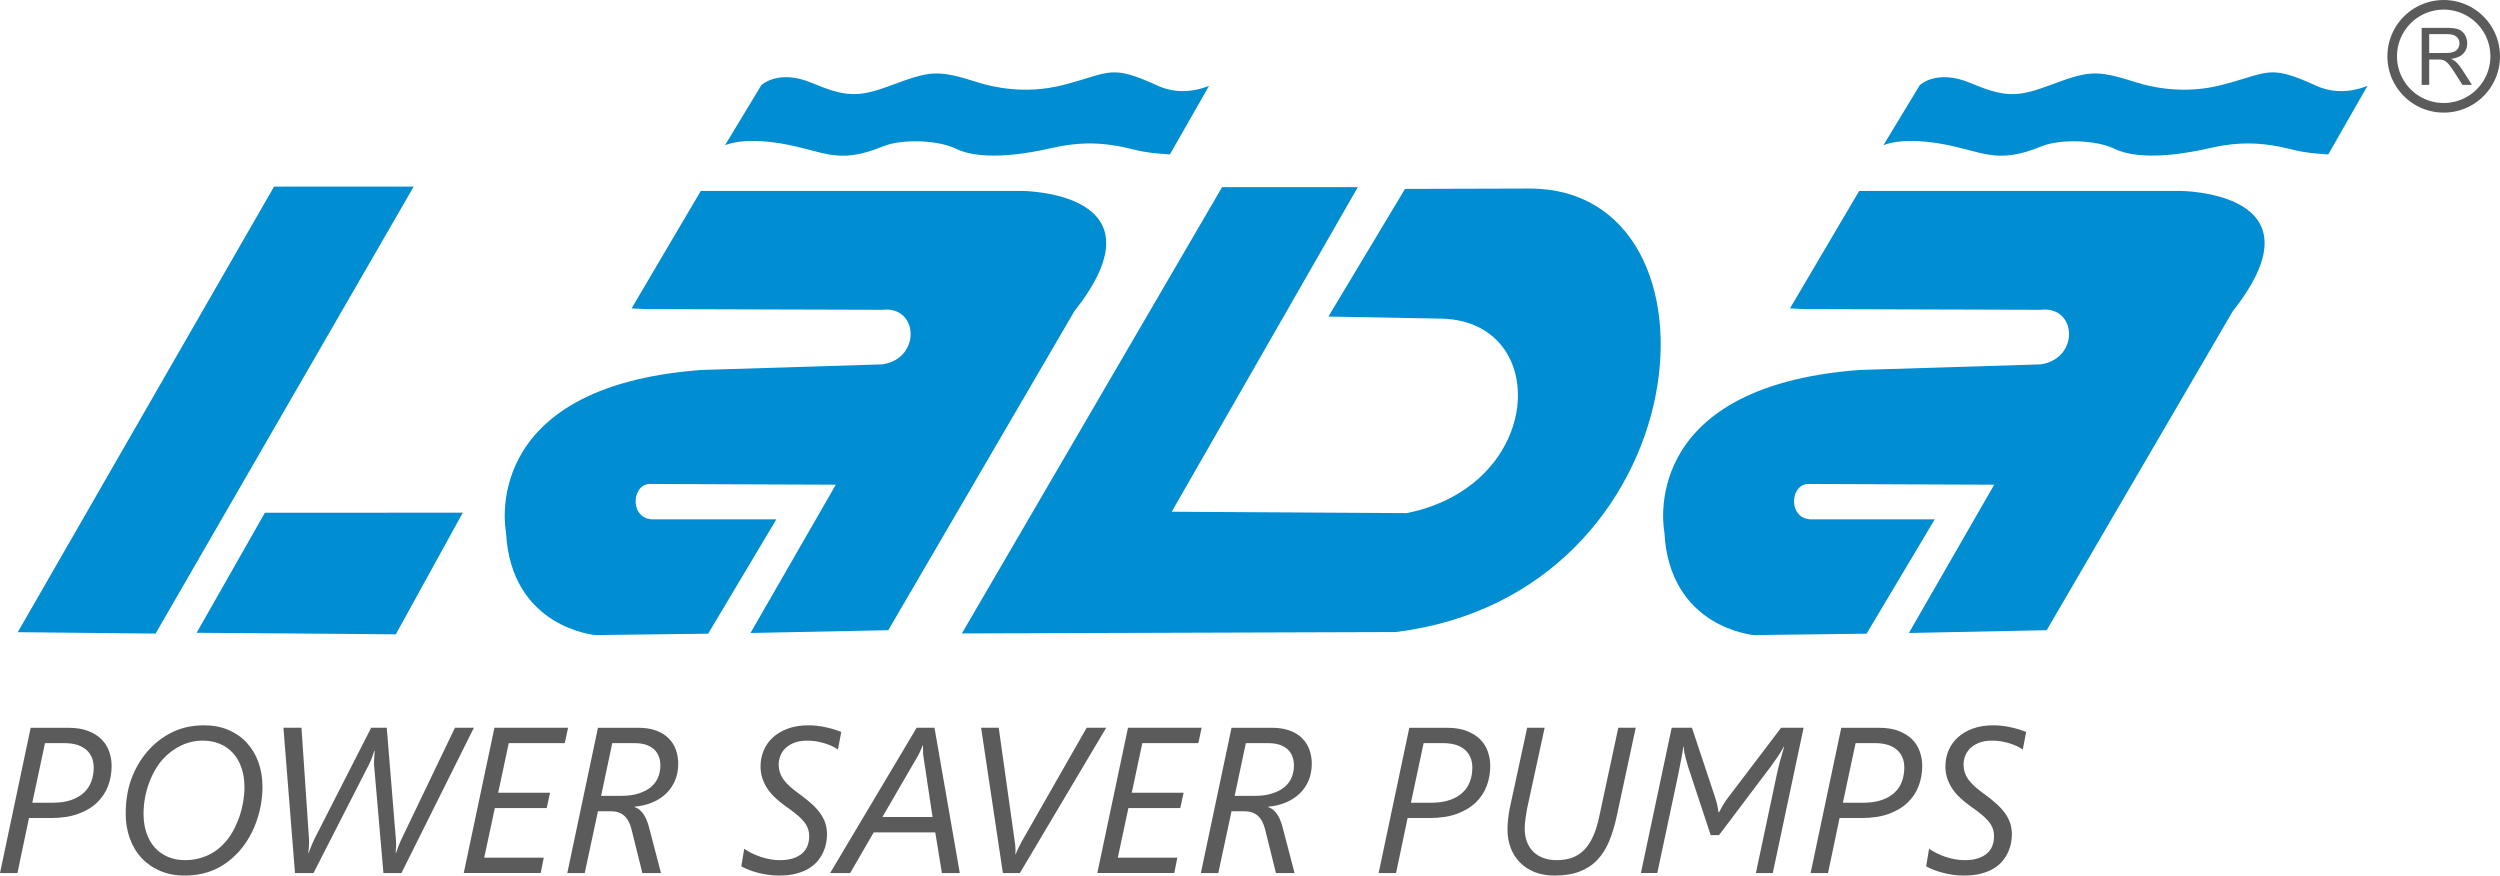 <?xml version="1.0" encoding="UTF-8"?>
<!DOCTYPE svg PUBLIC "-//W3C//DTD SVG 1.1//EN" "http://www.w3.org/Graphics/SVG/1.1/DTD/svg11.dtd">
<!-- Creator: CorelDRAW -->
<svg xmlns="http://www.w3.org/2000/svg" xml:space="preserve" width="159.917mm" height="56.007mm" version="1.1" style="shape-rendering:geometricPrecision; text-rendering:geometricPrecision; image-rendering:optimizeQuality; fill-rule:evenodd; clip-rule:evenodd"
viewBox="0 0 15709.2 5501.74"
 xmlns:xlink="http://www.w3.org/1999/xlink"
 xmlns:xodm="http://www.corel.com/coreldraw/odm/2003">
 <defs>
  <style type="text/css">
   <![CDATA[
    .fil0 {fill:#008DD2}
    .fil1 {fill:#5B5B5B;fill-rule:nonzero}
   ]]>
  </style>
 </defs>
 <g id="Layer_x0020_1">
  <g id="_2533866837120">
   <polygon class="fil0" points="1722.09,1172.43 2599.56,1172.43 977.59,3981.21 111.66,3972.39 "/>
   <polygon class="fil0" points="2487.15,3985.82 2908.1,3221.52 1664.59,3221.79 1235.59,3976.11 "/>
   <path class="fil0" d="M3968.48 1938.04l435.16 -738.46 2013.16 -0.02c0,0 931.85,0 334.06,756.05l-1169.19 2004.33 -865.91 17.56 536.25 -931.85 -1156.02 -4.41c-126.05,-12.01 -144.89,210.91 -2.22,221.99l784.61 0 -428.53 718.64 -707.7 8.79c0,0 -531.89,-43.96 -562.64,-646.15 0,0 -184.67,-914.29 1226.32,-1019.77l1138.45 -35.19c245.64,-35.94 228.46,-369.74 0.02,-342.85l-1483.54 -4.45 -92.28 -4.2z"/>
   <path class="fil0" d="M8828.67 1187.01l780.18 -2.25c1307.94,-3.77 1089.3,2549.69 -839.53,2786.78l-2725.25 8.79 1635.15 -2804.37 852.75 0 -1169.23 2039.53 1476.91 8.79c865.39,-174.22 911.02,-1200.04 224.2,-1221.95l-716.49 -13.18 481.31 -802.15z"/>
   <path class="fil0" d="M11834.51 913.09l228.56 -378.02c0,0 106.12,-102.01 314.33,-15.13 202.03,84.19 284.16,95.81 477.18,24.94 273.51,-100.64 302.02,-111.62 577.5,-24.82 77.91,24.5 285.56,75.47 522.01,15.31 308.19,-78.41 295.7,-135.67 604.67,5.2 53.87,24.54 168.04,58.04 317.5,-1.11l-246.14 430.76c-76.04,-4.61 -146.95,-10.34 -220.83,-29.15 -194.72,-49.48 -340.9,-53.45 -540.66,-6.97 -99.78,23.2 -410.33,85.02 -582.34,0.6 -115.07,-56.5 -343.69,-62.28 -457.87,-15.26 -292.82,120.75 -374.17,25.87 -644.84,-18.34 -247.73,-40.57 -349.07,11.98 -349.07,11.98z"/>
   <path class="fil0" d="M4555.49 913.09l228.56 -378.02c0,0 106.12,-102.01 314.33,-15.13 202.03,84.19 284.16,95.81 477.18,24.94 273.51,-100.64 302.02,-111.62 577.5,-24.82 77.91,24.5 285.56,75.47 522.01,15.31 308.19,-78.41 295.7,-135.67 604.67,5.2 53.87,24.54 168.04,58.04 317.5,-1.11l-246.14 430.76c-76.04,-4.61 -146.95,-10.34 -220.83,-29.15 -194.72,-49.48 -340.9,-53.45 -540.66,-6.97 -99.78,23.2 -410.33,85.02 -582.34,0.6 -115.07,-56.5 -343.69,-62.28 -457.87,-15.26 -292.82,120.75 -374.17,25.87 -644.84,-18.34 -247.73,-40.57 -349.07,11.98 -349.07,11.98z"/>
   <path class="fil0" d="M11247.5 1938.04l435.16 -738.46 2013.16 -0.02c0,0 931.85,0 334.06,756.05l-1169.19 2004.33 -865.91 17.56 536.25 -931.85 -1156.02 -4.41c-126.05,-12.01 -144.89,210.91 -2.21,221.99l784.6 0 -428.53 718.64 -707.7 8.79c0,0 -531.89,-43.96 -562.64,-646.15 0,0 -184.67,-914.29 1226.32,-1019.77l1138.45 -35.19c245.64,-35.94 228.46,-369.74 0.02,-342.85l-1483.54 -4.45 -92.28 -4.2z"/>
   <g>
    <g>
     <path class="fil1" d="M15709.2 353.79l-60.43 0 0 0 -0.38 -15.13 -1.13 -14.9 -1.88 -14.69 -2.57 -14.44 -3.27 -14.18 -3.95 -13.91 -4.61 -13.63 -5.26 -13.31 -5.87 -12.99 -6.47 -12.63 -7.06 -12.28 -7.64 -11.92 -8.18 -11.5 -8.7 -11.09 -9.23 -10.65 -9.73 -10.2 -10.2 -9.72 -10.65 -9.23 -11.08 -8.7 -11.51 -8.18 -11.92 -7.63 -12.28 -7.06 -12.64 -6.48 -13 -5.86 -13.32 -5.26 -13.63 -4.61 -13.91 -3.95 -14.18 -3.27 -14.46 -2.57 -14.69 -1.88 -14.91 -1.13 -15.14 -0.38 0 -60.43 18.18 0.46 17.96 1.37 17.71 2.25 17.43 3.1 17.14 3.96 16.8 4.77 16.45 5.57 16.07 6.34 15.69 7.08 15.28 7.82 14.81 8.52 14.35 9.2 13.87 9.85 13.38 10.51 12.83 11.12 12.28 11.7 11.71 12.28 11.12 12.83 10.51 13.37 9.85 13.86 9.19 14.35 8.54 14.81 7.81 15.27 7.09 15.68 6.34 16.08 5.57 16.45 4.77 16.8 3.96 17.12 3.1 17.43 2.25 17.69 1.37 17.97 0.46 18.17 0 0zm-353.88 353.8l0 -60.43 0 0 15.14 -0.38 14.91 -1.13 14.69 -1.87 14.45 -2.58 14.19 -3.27 13.91 -3.94 13.62 -4.61 13.32 -5.26 13 -5.86 12.65 -6.48 12.28 -7.05 11.91 -7.63 11.51 -8.18 11.09 -8.71 10.64 -9.21 10.2 -9.73 9.73 -10.2 9.23 -10.66 8.71 -11.07 8.17 -11.5 7.64 -11.92 7.06 -12.27 6.47 -12.65 5.87 -12.99 5.26 -13.31 4.61 -13.63 3.95 -13.91 3.27 -14.18 2.57 -14.44 1.88 -14.69 1.13 -14.91 0.38 -15.14 60.43 0 -0.46 18.18 -1.37 17.96 -2.25 17.71 -3.1 17.43 -3.96 17.13 -4.77 16.8 -5.57 16.45 -6.34 16.08 -7.09 15.68 -7.81 15.27 -8.54 14.82 -9.19 14.35 -9.86 13.86 -10.5 13.37 -11.12 12.82 -11.71 12.28 -12.28 11.71 -12.84 11.12 -13.37 10.5 -13.87 9.85 -14.36 9.2 -14.81 8.51 -15.27 7.82 -15.69 7.08 -16.07 6.34 -16.46 5.57 -16.8 4.76 -17.12 3.96 -17.44 3.11 -17.71 2.24 -17.96 1.37 -18.18 0.46 0 0zm-353.79 -353.8l60.43 0 0 0 0.38 15.14 1.13 14.91 1.88 14.69 2.57 14.44 3.27 14.18 3.95 13.91 4.61 13.63 5.26 13.31 5.86 12.99 6.48 12.65 7.06 12.28 7.63 11.91 8.17 11.5 8.71 11.07 9.23 10.66 9.72 10.21 10.2 9.72 10.64 9.21 11.1 8.71 11.5 8.18 11.9 7.63 12.29 7.05 12.64 6.48 12.99 5.86 13.31 5.26 13.62 4.61 13.92 3.94 14.18 3.28 14.43 2.57 14.68 1.87 14.91 1.13 15.13 0.38 0 60.43 -18.17 -0.46 -17.96 -1.37 -17.7 -2.24 -17.44 -3.12 -17.11 -3.95 -16.79 -4.76 -16.46 -5.57 -16.08 -6.34 -15.68 -7.08 -15.26 -7.82 -14.8 -8.51 -14.37 -9.2 -13.86 -9.85 -13.36 -10.5 -12.84 -11.12 -12.28 -11.72 -11.7 -12.27 -11.12 -12.82 -10.5 -13.37 -9.86 -13.86 -9.2 -14.36 -8.52 -14.81 -7.82 -15.27 -7.08 -15.68 -6.34 -16.08 -5.57 -16.45 -4.77 -16.8 -3.96 -17.13 -3.1 -17.43 -2.25 -17.71 -1.37 -17.96 -0.46 -18.18 0 0zm353.79 -353.79l0 60.43 0 0 -15.13 0.38 -14.9 1.13 -14.69 1.88 -14.44 2.57 -14.18 3.27 -13.91 3.95 -13.63 4.61 -13.31 5.26 -12.99 5.86 -12.63 6.48 -12.29 7.06 -11.91 7.63 -11.5 8.18 -11.09 8.7 -10.65 9.23 -10.2 9.72 -9.72 10.2 -9.23 10.65 -8.7 11.09 -8.18 11.5 -7.63 11.91 -7.06 12.29 -6.48 12.63 -5.86 12.99 -5.26 13.31 -4.61 13.63 -3.95 13.91 -3.27 14.18 -2.57 14.44 -1.88 14.69 -1.13 14.9 -0.38 15.13 -60.43 0 0.46 -18.17 1.37 -17.97 2.25 -17.69 3.1 -17.43 3.96 -17.12 4.77 -16.8 5.57 -16.45 6.34 -16.08 7.08 -15.68 7.82 -15.27 8.52 -14.8 9.2 -14.36 9.85 -13.86 10.51 -13.37 11.12 -12.83 11.7 -12.28 12.28 -11.7 12.83 -11.12 13.37 -10.51 13.86 -9.85 14.36 -9.2 14.8 -8.52 15.27 -7.82 15.68 -7.08 16.08 -6.34 16.45 -5.57 16.8 -4.77 17.12 -3.96 17.43 -3.1 17.69 -2.25 17.97 -1.37 18.17 -0.46 0 0z"/>
    </g>
    <path class="fil1" d="M15217.02 533.07l0 -358.18 158.78 0c31.92,0 56.24,3.26 72.81,9.63 16.57,6.44 29.81,17.8 39.87,34.09 9.92,16.29 14.84,34.3 14.84,53.99 0,25.48 -8.18,46.83 -24.69,64.26 -16.42,17.38 -41.9,28.52 -76.2,33.22 12.58,6.01 22.07,11.95 28.59,17.88 13.82,12.66 26.92,28.59 39.37,47.62l62.24 97.49 -59.57 0 -47.41 -74.55c-13.82,-21.42 -25.26,-37.92 -34.3,-49.28 -8.9,-11.43 -16.86,-19.47 -23.95,-23.96 -7.09,-4.56 -14.26,-7.74 -21.64,-9.55 -5.43,-1.09 -14.18,-1.67 -26.42,-1.67l-55.01 0 0 159.01 -47.33 0zm47.33 -200.04l101.98 0c21.57,0 38.58,-2.32 50.74,-6.81 12.3,-4.48 21.56,-11.65 27.86,-21.49 6.38,-9.84 9.56,-20.55 9.56,-32.13 0,-16.94 -6.16,-30.83 -18.46,-41.76 -12.23,-10.92 -31.7,-16.36 -58.33,-16.36l-113.34 0 0 118.55z"/>
   </g>
   <path class="fil1" d="M701.41 4812.94c0,44.98 -7.6,87.35 -22.81,127.1 -15.22,39.56 -38.47,74.31 -69.76,104.09 -31.28,29.76 -70.84,53.02 -118.64,70.41 -48.02,17.15 -104.52,25.64 -169.48,25.64l-138.63 0 -72.58 345.69 -109.52 0 192.74 -912.82 236.18 0c48.88,0 90.61,6.72 125.15,19.98 34.56,13.47 62.81,31.3 84.75,53.46 21.73,22.38 37.82,47.8 47.58,76.7 10,28.9 15,58.89 15,89.74zm-112.56 9.56c0,-22.81 -3.91,-43.66 -11.73,-62.58 -8.04,-18.9 -19.57,-34.97 -34.76,-48.45 -15.21,-13.25 -34.34,-23.68 -56.94,-30.85 -22.81,-7.17 -48.89,-10.86 -78.66,-10.86l-124.07 0 -79.75 374.38 127.98 0c44.97,0 83.67,-5.64 116.26,-16.95 32.37,-11.31 59.09,-26.73 80.18,-46.49 21.07,-19.77 36.49,-43.04 46.49,-69.96 9.99,-26.95 14.99,-56.29 14.99,-88.23zm1060.36 121.02c0,39.56 -3.48,78.67 -10.65,117.35 -7.38,38.88 -17.59,76.27 -31.28,112.33 -13.48,36.07 -30.21,70.39 -49.97,102.56 -19.79,32.38 -42.17,61.28 -67.15,87.36 -20.42,21.07 -42.37,40.4 -66.27,57.58 -23.68,17.16 -49.11,31.71 -76.27,43.88 -27.16,12.16 -56.28,21.3 -87.36,27.6 -30.86,6.5 -64.09,9.55 -99.94,9.55 -57.15,0 -108.87,-9.76 -154.49,-29.54 -45.85,-19.78 -84.97,-46.95 -116.9,-81.48 -32.16,-34.56 -56.49,-75.62 -73.44,-123.19 -17.18,-47.6 -25.64,-99.1 -25.64,-154.72 0,-88.22 14.33,-167.31 43.02,-237.49 28.68,-69.97 68.66,-130.59 119.93,-181.88 41.73,-41.71 89.75,-74.75 144.3,-99.08 54.52,-24.33 116.46,-36.73 185.54,-36.73 56.07,0 106.69,9.57 151.89,28.68 45.21,19.12 83.66,45.85 115.39,80.19 31.95,34.55 56.49,75.18 73.66,122.32 17.16,47.15 25.64,98.65 25.64,154.71zm-113.2 3.7c0,-45.41 -6.08,-86.05 -18.47,-122.11 -12.38,-36.07 -29.99,-66.94 -52.8,-92.36 -23.04,-25.42 -50.63,-44.97 -82.79,-58.44 -32.15,-13.69 -68.22,-20.42 -108.19,-20.42 -47.15,0 -92.14,10.21 -134.94,30.41 -42.8,20.43 -80.84,48.66 -114.08,84.75 -18.47,20.42 -35.41,43.66 -50.41,69.96 -15.21,26.29 -28.04,54.32 -38.89,84.1 -10.86,29.76 -19.12,60.62 -24.76,92.99 -5.87,32.16 -8.7,64.98 -8.7,98.01 0,42.37 5.87,81.48 17.61,117.11 11.51,35.64 28.45,66.27 50.85,91.91 22.16,25.86 49.76,45.86 82.34,60.19 32.82,14.56 70.41,21.73 112.78,21.73 47.14,0 92.12,-9.55 135.15,-28.25 43.24,-18.9 81.04,-46.93 113.64,-83.85 20.42,-22.83 38.25,-48.48 53.23,-76.71 14.99,-28.24 27.6,-57.37 37.82,-87.79 10.21,-30.42 17.81,-61.06 23.03,-91.9 5,-31.08 7.6,-60.85 7.6,-89.31zm986.48 538.65l-113.19 0 -58.67 -676.64c-0.86,-13.24 -0.65,-28.02 0.44,-44.54 1.08,-16.72 2.17,-32.16 3.48,-46.49l-2.61 0c-4.13,13.48 -9.57,28.9 -15.86,45.85 -6.3,16.96 -13.04,31.51 -19.77,43.9l-346.35 677.93 -116.47 0 -72.58 -912.82 113.43 0 46.94 695.1c0.86,14.33 0.86,29.97 0,46.49 -0.66,16.51 -2.18,31.28 -4.35,44.54l2.6 0c1.96,-5.86 4.57,-12.83 7.61,-20.42 2.81,-7.6 6.07,-15.65 9.55,-23.9 3.26,-8.26 6.74,-16.31 10.44,-24.33 3.69,-8.26 7.17,-15.66 10.42,-22.38l354.62 -695.1 97.99 0 57.36 700.08c1.3,11.96 1.74,26.08 1.3,42.17 -0.43,16.07 -1.3,30.62 -2.59,43.88l2.59 0c2.18,-6.74 4.57,-14.12 7.4,-21.95 2.61,-7.82 5.65,-15.65 8.91,-23.46 3.05,-8.05 6.31,-15.66 9.56,-23.04 3.05,-7.39 6.08,-14.13 9.13,-20l334.84 -697.7 119.07 0 -455.21 912.82zm1026.26 -816.13l-352 0 -66.27 311.37 325.92 0 -21.07 96.69 -325.93 0 -66.71 311.37 374.16 0 -19.12 96.69 -483.68 0 192.74 -912.82 462.82 0 -20.86 96.69zm712.93 129.29c0,39.32 -6.96,75.18 -20.64,106.91 -13.92,31.93 -32.82,59.3 -57.15,82.12 -24.12,22.82 -53.02,41.29 -86.48,54.97 -33.46,13.91 -69.96,22.38 -109.5,25.86l0 2.61c19.98,6.31 37.36,19.76 52.58,39.99 14.98,20.42 27.14,47.8 36.49,82.12l76.48 292.26 -117.11 0 -67.58 -272.47c-9.76,-39.99 -25.42,-69.11 -46.71,-87.79 -21.51,-18.68 -49.77,-28.04 -84.97,-28.04l-79.73 0 -83.22 388.3 -109.52 0 192.74 -912.82 251.62 0c44.54,0 82.79,5.85 114.5,17.81 31.95,11.74 58.02,28.04 78.22,48.67 20.42,20.64 35.64,44.54 45.2,71.92 9.78,27.38 14.78,56.49 14.78,87.58zm-112.13 11.5c0,-20.42 -3.04,-39.32 -9.55,-56.48 -6.31,-17.17 -16.09,-31.95 -29.33,-44.55 -13.05,-12.38 -29.77,-22.16 -50.2,-29.32 -20.42,-6.95 -44.54,-10.43 -72.57,-10.43l-140.59 0 -70.18 331.14 126.02 0c44.76,0 82.57,-5.43 113.63,-16.07 31.3,-10.65 56.72,-24.55 76.48,-41.95 19.78,-17.38 34.12,-37.58 43.04,-60.83 8.9,-23.04 13.24,-46.95 13.24,-71.5zm1115.77 -100.6c-10.42,-7.59 -23.25,-14.99 -37.8,-21.73 -14.57,-6.74 -30.42,-12.59 -47.15,-17.81 -16.74,-5 -34.12,-9.14 -52.37,-12.18 -18.26,-2.82 -36.29,-4.33 -54.1,-4.33 -34.13,0 -62.59,4.77 -85.84,14.34 -23.04,9.56 -41.49,21.5 -55.63,36.29 -13.9,14.56 -24.12,30.63 -30.19,48.02 -6.09,17.38 -9.14,33.67 -9.14,49.11 0,19.77 2.61,37.8 8.26,54.11 5.42,16.07 13.68,31.49 24.77,46.28 11.07,14.99 25.21,29.77 42.58,44.76 17.38,14.79 37.8,30.65 61.06,47.58 26.29,19.13 49.76,38.04 70.39,56.72 20.64,18.68 38.02,37.81 52.58,57.58 14.33,19.76 25.21,40.63 32.8,62.35 7.39,21.95 11.09,45.65 11.09,71.07 0,15.64 -1.52,33.02 -4.78,51.93 -3.26,18.9 -8.9,37.8 -17.16,56.92 -8.26,19.14 -19.77,37.82 -34.12,56.06 -14.34,18.25 -32.82,34.34 -54.98,48.24 -22.38,14.13 -49.11,25.42 -80.6,33.9 -31.29,8.48 -68.23,12.59 -110.82,12.59 -23.68,0 -46.94,-1.74 -69.96,-4.99 -22.83,-3.48 -44.77,-7.82 -65.2,-13.48 -20.64,-5.43 -39.54,-11.72 -56.71,-18.68 -17.16,-6.95 -31.94,-13.91 -44.32,-20.64l18.46 -110.82c13.7,9.78 29.13,18.9 46.51,27.59 17.38,8.7 35.85,16.51 55.39,23.04 19.57,6.52 39.77,11.74 60.41,15.64 20.86,3.69 41.49,5.65 61.94,5.65 32.14,0 59.96,-3.91 82.99,-11.5 23.04,-7.61 42.16,-18.05 57.37,-31.51 15,-13.26 26.07,-29.12 33.04,-47.37 6.95,-18.26 10.42,-38.03 10.42,-59.32 0,-18.9 -2.82,-36.29 -8.9,-51.49 -5.87,-15.21 -15.01,-30.21 -27.39,-44.76 -12.17,-14.78 -27.81,-29.56 -46.71,-44.54 -18.91,-15.23 -41.3,-31.95 -67.15,-50.22 -20.86,-14.76 -40.62,-30.84 -59.52,-48.02 -18.92,-17.16 -35.43,-35.85 -49.77,-56.26 -14.13,-20.44 -25.42,-42.6 -33.68,-66.5 -8.26,-23.9 -12.39,-49.97 -12.39,-78.01 0,-34.76 6.52,-67.79 19.35,-99.08 13.03,-31.08 32.14,-58.46 57.78,-81.92 25.42,-23.68 56.94,-42.37 94.53,-56.07 37.37,-13.89 81.03,-20.86 130.81,-20.86 19.12,0 38.02,1.31 56.92,3.7 18.92,2.17 37.16,5.43 54.98,9.56 17.81,3.92 34.76,8.47 50.63,13.25 15.86,5 29.98,10 42.36,15l-21.07 110.81zm653.18 775.94l-41.5 -255.31 -386.98 0 -147.75 255.31 -126.02 0 543.64 -912.82 112.12 0 159.06 912.82 -112.56 0zm-117.11 -740.3c-0.43,-4.35 -0.87,-9.13 -1.09,-14.76 -0.22,-5.44 -0.22,-10.87 -0.22,-16.52 0,-5.87 0,-11.51 0,-16.51 0,-5.43 0,-10.22 0,-13.91l-2.6 0c-1.31,3.69 -3.05,8.26 -5,13.69 -2.18,5.22 -4.57,10.64 -7.18,16.5 -2.39,5.66 -4.98,11.31 -7.81,16.75 -2.83,5.64 -5.22,10.41 -7.4,14.76l-225.32 388.3 315.06 0 -58.44 -388.3zm607.31 740.3l-106.91 0 -136.88 -912.82 110.81 0 100.6 714.87c1.95,11.95 3.48,25.42 4.35,40.41 0.86,15 0.65,28.04 -0.66,39.12l2.61 0c2.17,-5.43 4.57,-11.74 7.39,-18.48 2.61,-6.72 5.87,-13.68 9.57,-20.64 3.47,-6.95 7.16,-14.12 10.64,-21.07 3.7,-6.96 6.96,-13.47 10,-19.34l408.07 -714.87 122.76 0 -542.36 912.82zm1121.2 -816.13l-352 0 -66.27 311.37 325.93 0 -21.07 96.69 -325.93 0 -66.72 311.37 374.16 0 -19.12 96.69 -483.67 0 192.73 -912.82 462.83 0 -20.87 96.69zm712.93 129.29c0,39.32 -6.95,75.18 -20.64,106.91 -13.91,31.93 -32.81,59.3 -57.15,82.12 -24.12,22.82 -53.02,41.29 -86.48,54.97 -33.45,13.91 -69.96,22.38 -109.5,25.86l0 2.61c19.99,6.31 37.37,19.76 52.58,39.99 14.99,20.42 27.15,47.8 36.49,82.12l76.48 292.26 -117.1 0 -67.58 -272.47c-9.77,-39.99 -25.42,-69.11 -46.72,-87.79 -21.5,-18.68 -49.76,-28.04 -84.96,-28.04l-79.73 0 -83.23 388.3 -109.51 0 192.74 -912.82 251.62 0c44.54,0 82.78,5.85 114.5,17.81 31.95,11.74 58.02,28.04 78.22,48.67 20.42,20.64 35.64,44.54 45.19,71.92 9.78,27.38 14.78,56.49 14.78,87.58zm-112.12 11.5c0,-20.42 -3.05,-39.32 -9.55,-56.48 -6.31,-17.17 -16.09,-31.95 -29.34,-44.55 -13.05,-12.38 -29.76,-22.16 -50.19,-29.32 -20.42,-6.95 -44.54,-10.43 -72.58,-10.43l-140.59 0 -70.18 331.14 126.02 0c44.76,0 82.58,-5.43 113.64,-16.07 31.29,-10.65 56.71,-24.55 76.48,-41.95 19.78,-17.38 34.12,-37.58 43.04,-60.83 8.89,-23.04 13.24,-46.95 13.24,-71.5zm1233.54 2.4c0,44.98 -7.6,87.35 -22.81,127.1 -15.22,39.56 -38.47,74.31 -69.77,104.09 -31.28,29.76 -70.83,53.02 -118.63,70.41 -48.02,17.15 -104.52,25.64 -169.48,25.64l-138.64 0 -72.57 345.69 -109.52 0 192.74 -912.82 236.17 0c48.89,0 90.62,6.72 125.16,19.98 34.56,13.47 62.8,31.3 84.75,53.46 21.73,22.38 37.82,47.8 47.58,76.7 10,28.9 15,58.89 15,89.74zm-112.56 9.56c0,-22.81 -3.92,-43.66 -11.73,-62.58 -8.05,-18.9 -19.57,-34.97 -34.77,-48.45 -15.2,-13.25 -34.33,-23.68 -56.93,-30.85 -22.82,-7.17 -48.89,-10.86 -78.67,-10.86l-124.06 0 -79.75 374.38 127.98 0c44.97,0 83.66,-5.64 116.26,-16.95 32.36,-11.31 59.09,-26.73 80.18,-46.49 21.07,-19.77 36.49,-43.04 46.49,-69.96 9.99,-26.95 14.99,-56.29 14.99,-88.23zm907.61 305.07c-12.6,59.32 -28.68,112.34 -48.02,158.84 -19.33,46.28 -44.11,85.6 -74.53,117.32 -30.21,31.95 -67.37,56.06 -111.03,72.79 -43.67,16.96 -96.04,25.21 -157.32,25.21 -46.94,0 -89.08,-7.38 -126.02,-22.16 -36.71,-14.99 -67.79,-35.19 -92.78,-61.27 -25.2,-25.86 -44.1,-56.28 -57.36,-91.49 -13.25,-35.4 -19.77,-73.44 -19.77,-114.72 0,-18.26 1.31,-38.68 3.48,-61.72 2.4,-22.81 5.42,-44.54 9.33,-64.96l110.83 -512.36 109.95 0 -109.95 506.05c-1.74,9.78 -3.7,20.42 -5.44,31.73 -1.95,11.51 -3.69,23.04 -5.22,34.54 -1.52,11.31 -2.6,22.16 -3.46,32.38 -0.87,10.23 -1.31,19.13 -1.31,26.73 0,33.9 5.2,63.46 15.42,88.45 10,25.2 24.12,45.84 42.14,62.35 18.05,16.73 39.34,29.12 63.68,37.38 24.55,8.25 50.85,12.38 79.31,12.38 36.06,0 68.44,-5.22 96.69,-15.21 28.46,-10.22 53.67,-26.29 75.18,-47.8 21.73,-21.74 40.19,-49.32 55.63,-82.78 15.64,-33.47 28.46,-73.67 38.66,-120.38l121.48 -565.82 109.5 0 -119.07 554.51zm980.4 358.31l-106.25 0 129.93 -612.32c5,-24.33 11.51,-51.71 19.56,-82.57 8.26,-30.64 17.59,-63.66 28.03,-98.86l-2.39 0c-5.22,10.22 -11.52,21.5 -19.12,33.9 -7.61,12.59 -15.66,24.76 -23.9,36.28 -8.26,11.74 -15.87,22.16 -22.6,31.5 -6.74,9.35 -11.74,16.51 -14.56,21.08l-326.59 432.83 -52.36 0 -142.54 -431.52c-0.87,-5.01 -2.83,-12.38 -6.09,-21.95 -3.05,-9.57 -6.08,-20.21 -9.13,-31.95 -3.05,-11.51 -5.66,-23.47 -8.05,-35.85 -2.38,-12.4 -3.47,-23.9 -3.47,-34.33l-2.6 0c-2.4,18.24 -6.52,42.8 -12.4,73.66 -5.65,31.07 -12.81,67.37 -21.29,108.86l-129.94 611.23 -103 0 193.4 -912.82 127.33 0 144.48 434.13c6.52,19.12 11.52,36.94 14.99,53.46 3.69,16.5 5.87,31.06 6.74,43.23l3.91 0c6.75,-12.61 14.99,-27.59 24.77,-44.54 9.78,-16.96 22.16,-35.21 37.59,-54.76l327.88 -431.53 141.23 0 -193.6 912.82zm938.9 -672.94c0,44.98 -7.61,87.35 -22.81,127.1 -15.23,39.56 -38.47,74.31 -69.77,104.09 -31.28,29.76 -70.84,53.02 -118.64,70.41 -48.02,17.15 -104.51,25.64 -169.47,25.64l-138.64 0 -72.58 345.69 -109.51 0 192.74 -912.82 236.17 0c48.89,0 90.62,6.72 125.16,19.98 34.55,13.47 62.8,31.3 84.75,53.46 21.72,22.38 37.81,47.8 47.58,76.7 10,28.9 15,58.89 15,89.74zm-112.57 9.56c0,-22.81 -3.91,-43.66 -11.72,-62.58 -8.05,-18.9 -19.57,-34.97 -34.77,-48.45 -15.21,-13.25 -34.33,-23.68 -56.93,-30.85 -22.82,-7.17 -48.89,-10.86 -78.67,-10.86l-124.07 0 -79.75 374.38 127.99 0c44.97,0 83.66,-5.64 116.25,-16.95 32.37,-11.31 59.1,-26.73 80.19,-46.49 21.07,-19.77 36.49,-43.04 46.49,-69.96 9.98,-26.95 14.98,-56.29 14.98,-88.23zm744.65 -112.56c-10.42,-7.59 -23.25,-14.99 -37.8,-21.73 -14.57,-6.74 -30.42,-12.59 -47.15,-17.81 -16.74,-5 -34.12,-9.14 -52.37,-12.18 -18.26,-2.82 -36.29,-4.33 -54.11,-4.33 -34.12,0 -62.58,4.77 -85.83,14.34 -23.04,9.56 -41.5,21.5 -55.63,36.29 -13.9,14.56 -24.12,30.63 -30.19,48.02 -6.09,17.38 -9.14,33.67 -9.14,49.11 0,19.77 2.61,37.8 8.26,54.11 5.42,16.07 13.68,31.49 24.77,46.28 11.07,14.99 25.2,29.77 42.57,44.76 17.38,14.79 37.8,30.65 61.07,47.58 26.29,19.13 49.76,38.04 70.39,56.72 20.64,18.68 38.02,37.81 52.58,57.58 14.33,19.76 25.21,40.63 32.8,62.35 7.39,21.95 11.09,45.65 11.09,71.07 0,15.64 -1.52,33.02 -4.78,51.93 -3.26,18.9 -8.9,37.8 -17.16,56.92 -8.26,19.14 -19.77,37.82 -34.13,56.06 -14.33,18.25 -32.81,34.34 -54.97,48.24 -22.38,14.13 -49.11,25.42 -80.6,33.9 -31.3,8.48 -68.24,12.59 -110.82,12.59 -23.68,0 -46.94,-1.74 -69.96,-4.99 -22.83,-3.48 -44.77,-7.82 -65.2,-13.48 -20.64,-5.43 -39.54,-11.72 -56.72,-18.68 -17.16,-6.95 -31.93,-13.91 -44.32,-20.64l18.47 -110.82c13.7,9.78 29.12,18.9 46.51,27.59 17.38,8.7 35.85,16.51 55.39,23.04 19.57,6.52 39.77,11.74 60.41,15.64 20.86,3.69 41.49,5.65 61.94,5.65 32.14,0 59.96,-3.91 82.99,-11.5 23.04,-7.61 42.16,-18.05 57.37,-31.51 15,-13.26 26.07,-29.12 33.04,-47.37 6.95,-18.26 10.41,-38.03 10.41,-59.32 0,-18.9 -2.81,-36.29 -8.9,-51.49 -5.86,-15.21 -15,-30.21 -27.38,-44.76 -12.17,-14.78 -27.81,-29.56 -46.71,-44.54 -18.92,-15.23 -41.3,-31.95 -67.15,-50.22 -20.86,-14.76 -40.63,-30.84 -59.53,-48.02 -18.91,-17.16 -35.42,-35.85 -49.76,-56.26 -14.14,-20.44 -25.42,-42.6 -33.68,-66.5 -8.26,-23.9 -12.39,-49.97 -12.39,-78.01 0,-34.76 6.52,-67.79 19.34,-99.08 13.04,-31.08 32.15,-58.46 57.79,-81.92 25.42,-23.68 56.94,-42.37 94.53,-56.07 37.37,-13.89 81.03,-20.86 130.81,-20.86 19.12,0 38.02,1.31 56.92,3.7 18.92,2.17 37.16,5.43 54.98,9.56 17.81,3.92 34.76,8.47 50.62,13.25 15.87,5 29.99,10 42.37,15l-21.07 110.81z"/>
  </g>
 </g>
</svg>
